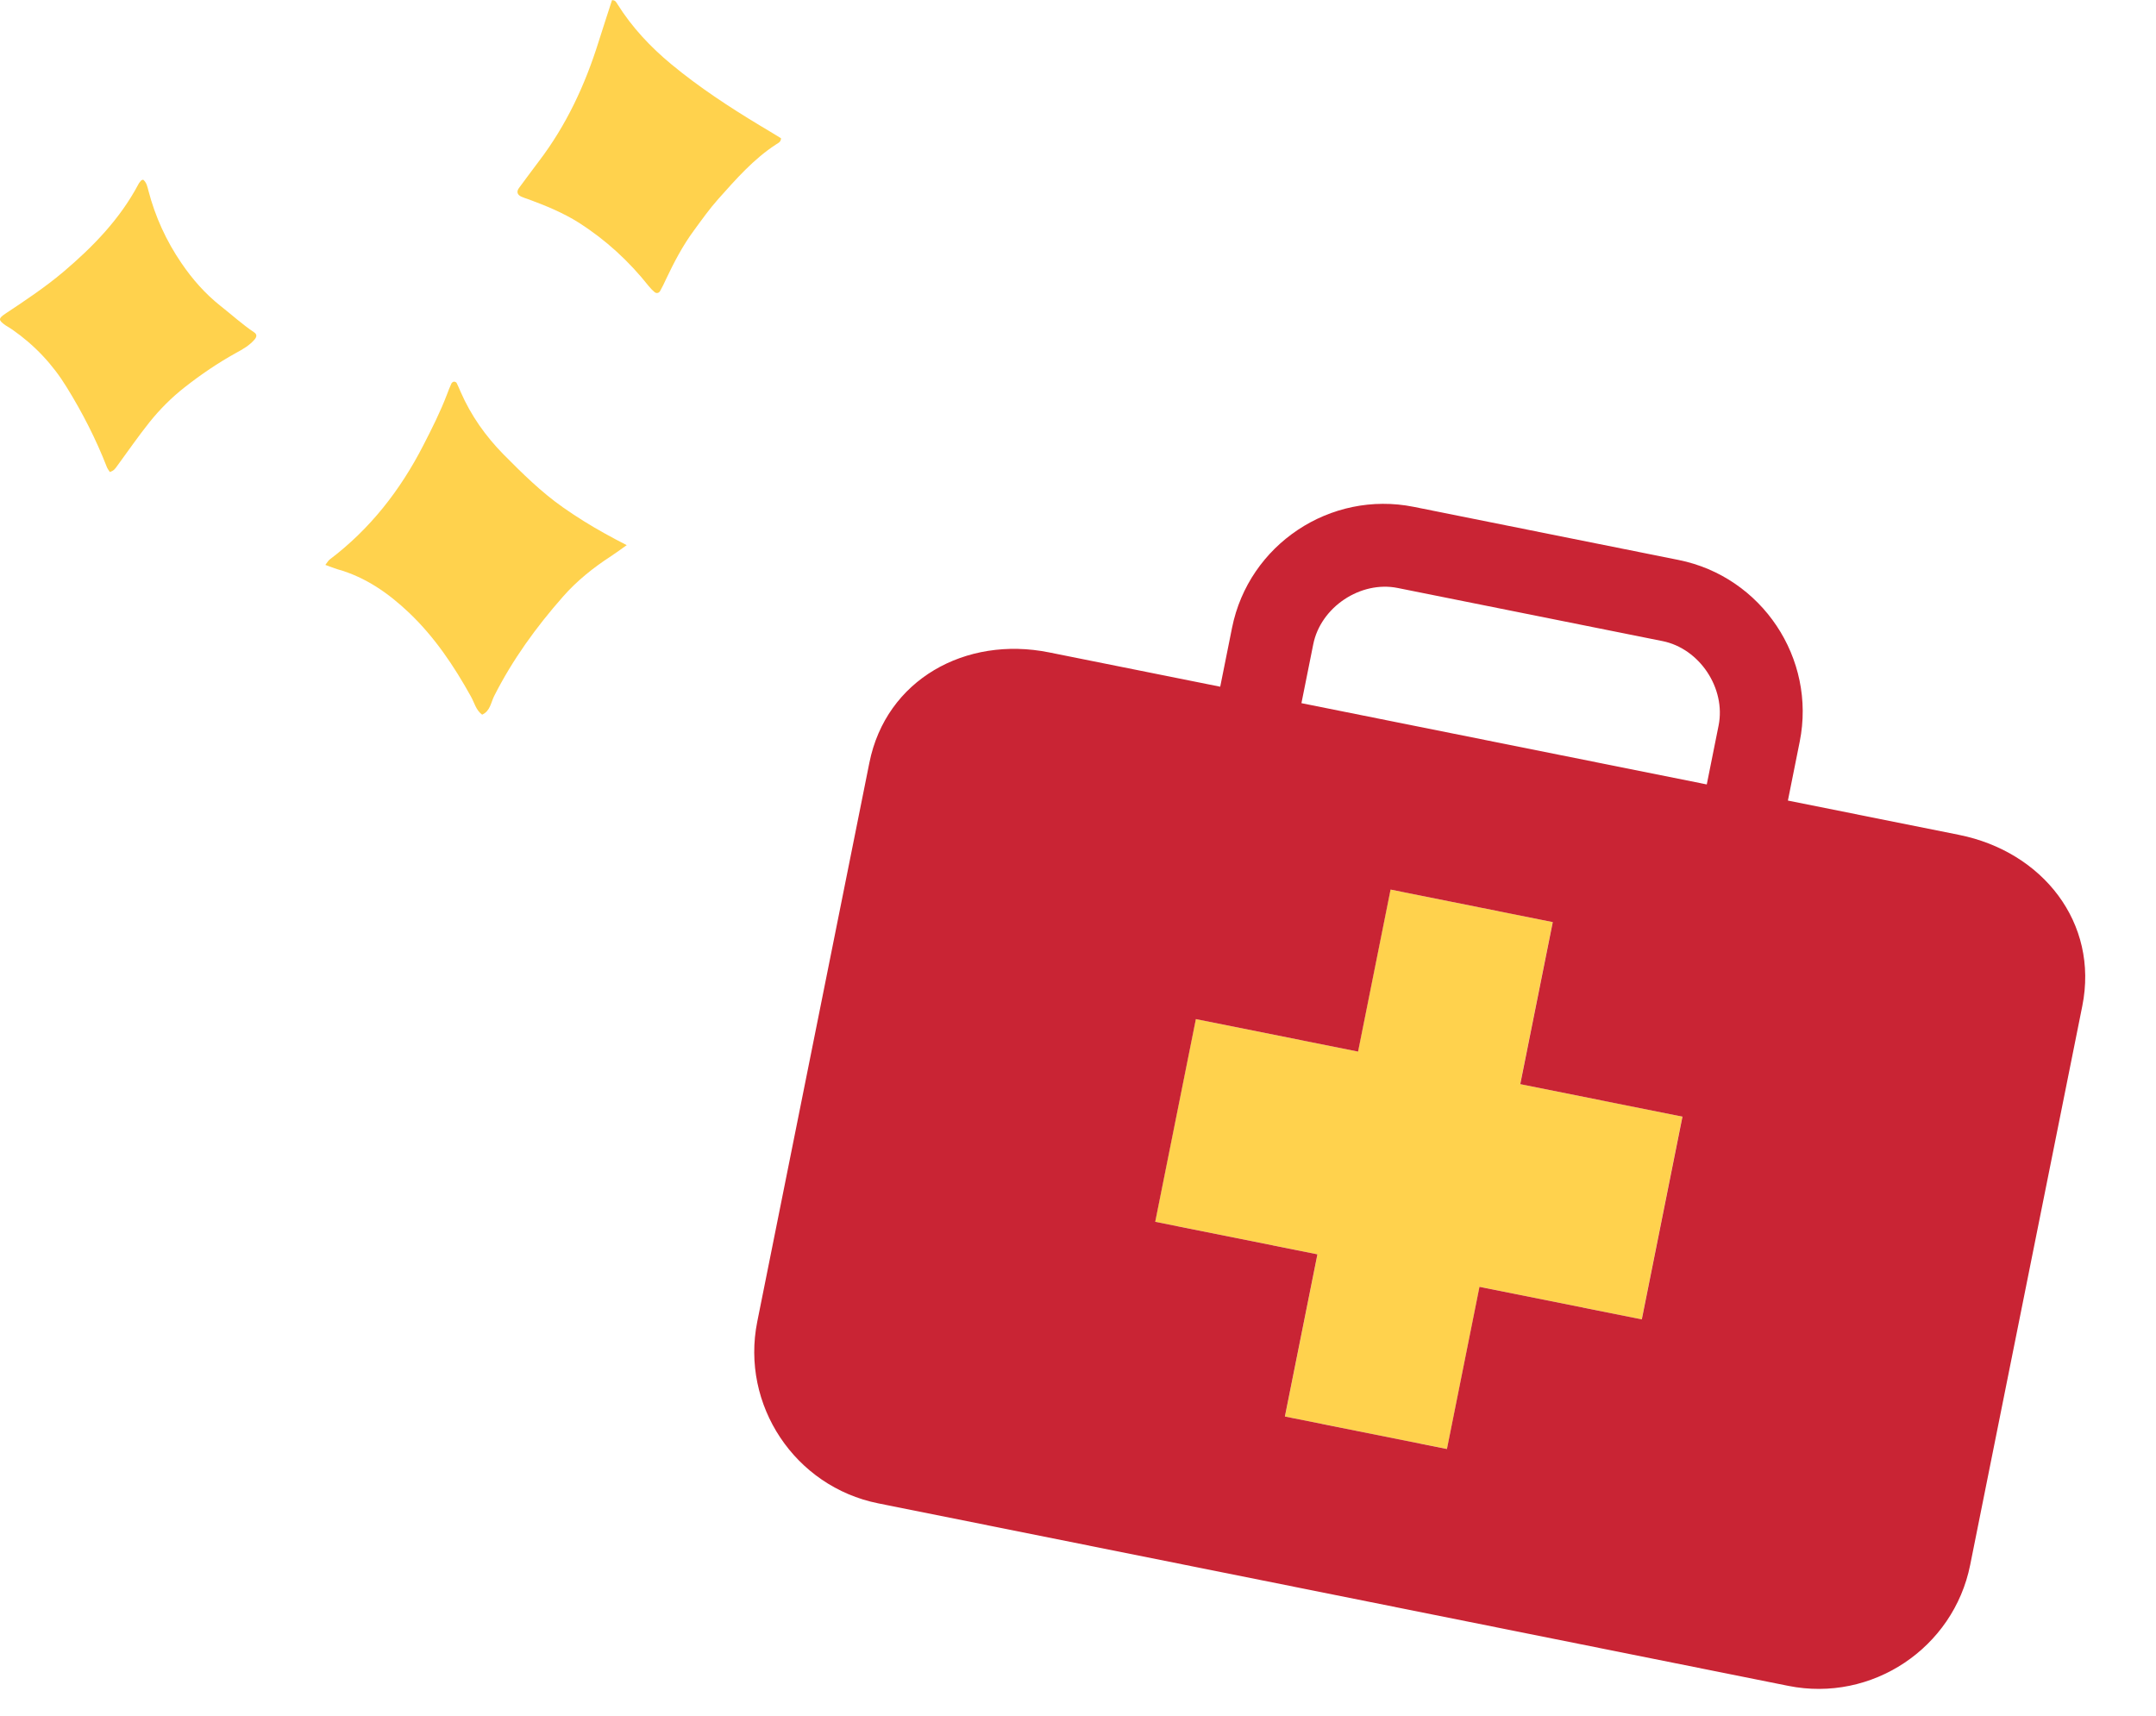 <svg width="309" height="246" viewBox="0 0 309 246" fill="none" xmlns="http://www.w3.org/2000/svg">
<path d="M207.383 207.694L184.158 203.036L188.82 179.79L165.574 175.128L165.553 175.124L171.381 146.067L194.627 150.729L199.285 127.504L222.531 132.166L217.873 155.391L241.119 160.053L235.291 189.111L212.045 184.449L207.383 207.694Z" fill="#FFD24D"/>
<path d="M280.795 119.673L256.244 114.749L257.937 106.305C260.332 94.366 252.496 82.654 240.578 80.263L202.614 72.649C190.675 70.255 178.971 78.048 176.577 89.987L174.883 98.43L150.332 93.506C138.393 91.112 126.989 97.411 124.599 109.328L108.53 189.447C106.135 201.385 113.929 213.09 125.868 215.484L256.31 241.646C268.27 244.045 279.974 236.251 282.368 224.312L298.437 144.194C300.832 132.255 292.734 122.067 280.774 119.668L280.795 119.673ZM188.217 92.343C189.285 87.016 194.998 83.212 200.304 84.276L238.268 91.891C243.595 92.959 247.379 98.668 246.31 103.995L244.617 112.438L186.523 100.787L188.217 92.343ZM235.284 189.111L212.038 184.449L207.376 207.695L184.151 203.036L188.813 179.791L165.568 175.128L171.395 146.071L194.641 150.733L199.299 127.508L222.545 132.171L217.887 155.396L241.133 160.058L235.305 189.115L235.284 189.111Z" fill="#C92434"/>
<path d="M46.641 80.953C46.922 80.585 47.052 80.368 47.225 80.217C53.029 75.842 57.382 70.255 60.674 63.823C61.909 61.419 63.121 59.015 64.074 56.503C64.269 55.983 64.464 55.463 64.702 54.965C64.746 54.857 64.919 54.727 65.049 54.705C65.179 54.705 65.374 54.77 65.439 54.878C65.655 55.29 65.829 55.745 66.023 56.178C67.496 59.556 69.597 62.523 72.174 65.144C74.859 67.851 77.545 70.514 80.685 72.724C82.634 74.088 84.648 75.344 86.727 76.492C87.68 77.033 88.655 77.531 89.824 78.138C88.98 78.744 88.287 79.242 87.572 79.719C85.038 81.365 82.678 83.249 80.685 85.523C76.852 89.876 73.473 94.532 70.831 99.751C70.355 100.683 70.268 101.917 69.099 102.437C68.211 101.787 67.994 100.726 67.496 99.838C65.071 95.463 62.298 91.327 58.639 87.84C55.672 85.025 52.401 82.729 48.395 81.603C47.875 81.451 47.355 81.235 46.641 80.975V80.953Z" fill="#FFD24D"/>
<path d="M87.721 0.022C88.219 0.022 88.328 0.347 88.501 0.606C90.58 3.92 93.222 6.735 96.233 9.226C100.217 12.518 104.505 15.333 108.923 17.997C109.941 18.603 110.959 19.21 111.934 19.816C111.934 20.357 111.522 20.509 111.219 20.704C107.992 22.805 105.48 25.685 102.946 28.522C101.69 29.93 100.586 31.489 99.459 33.027C97.857 35.192 96.601 37.596 95.453 40.022C95.193 40.607 94.911 41.17 94.608 41.711C94.435 42.014 94.088 42.101 93.807 41.863C93.504 41.603 93.222 41.321 92.984 41.018C90.147 37.445 86.855 34.413 83 31.944C80.704 30.493 78.214 29.475 75.68 28.544C75.377 28.435 75.074 28.349 74.792 28.219C74.142 27.959 73.969 27.483 74.402 26.919C75.334 25.642 76.287 24.386 77.239 23.108C81.181 17.932 83.866 12.149 85.794 5.977C86.422 3.963 87.093 1.971 87.721 0V0.022Z" fill="#FFD24D"/>
<path d="M15.712 67.615C15.561 67.376 15.409 67.181 15.322 66.965C13.763 62.958 11.814 59.147 9.562 55.508C7.547 52.217 4.949 49.466 1.787 47.257C1.462 47.019 1.115 46.846 0.791 46.629C-0.249 45.893 -0.271 45.655 0.769 44.962C3.606 43.077 6.443 41.193 9.064 38.984C13.33 35.368 17.185 31.404 19.827 26.423C19.935 26.207 20.087 26.034 20.238 25.86C20.282 25.817 20.39 25.795 20.52 25.752C21.018 26.163 21.126 26.77 21.278 27.355C22.253 31.079 23.834 34.545 25.999 37.706C27.558 40.002 29.378 42.081 31.587 43.835C33.211 45.113 34.727 46.499 36.438 47.647C36.849 47.928 36.806 48.275 36.503 48.643C35.766 49.51 34.792 50.073 33.817 50.592C31.24 52.022 28.814 53.668 26.497 55.487C24.613 56.959 22.924 58.649 21.43 60.511C19.805 62.547 18.311 64.713 16.773 66.813C16.535 67.138 16.34 67.485 15.712 67.658V67.615Z" fill="#FFD24D"/>
</svg>
